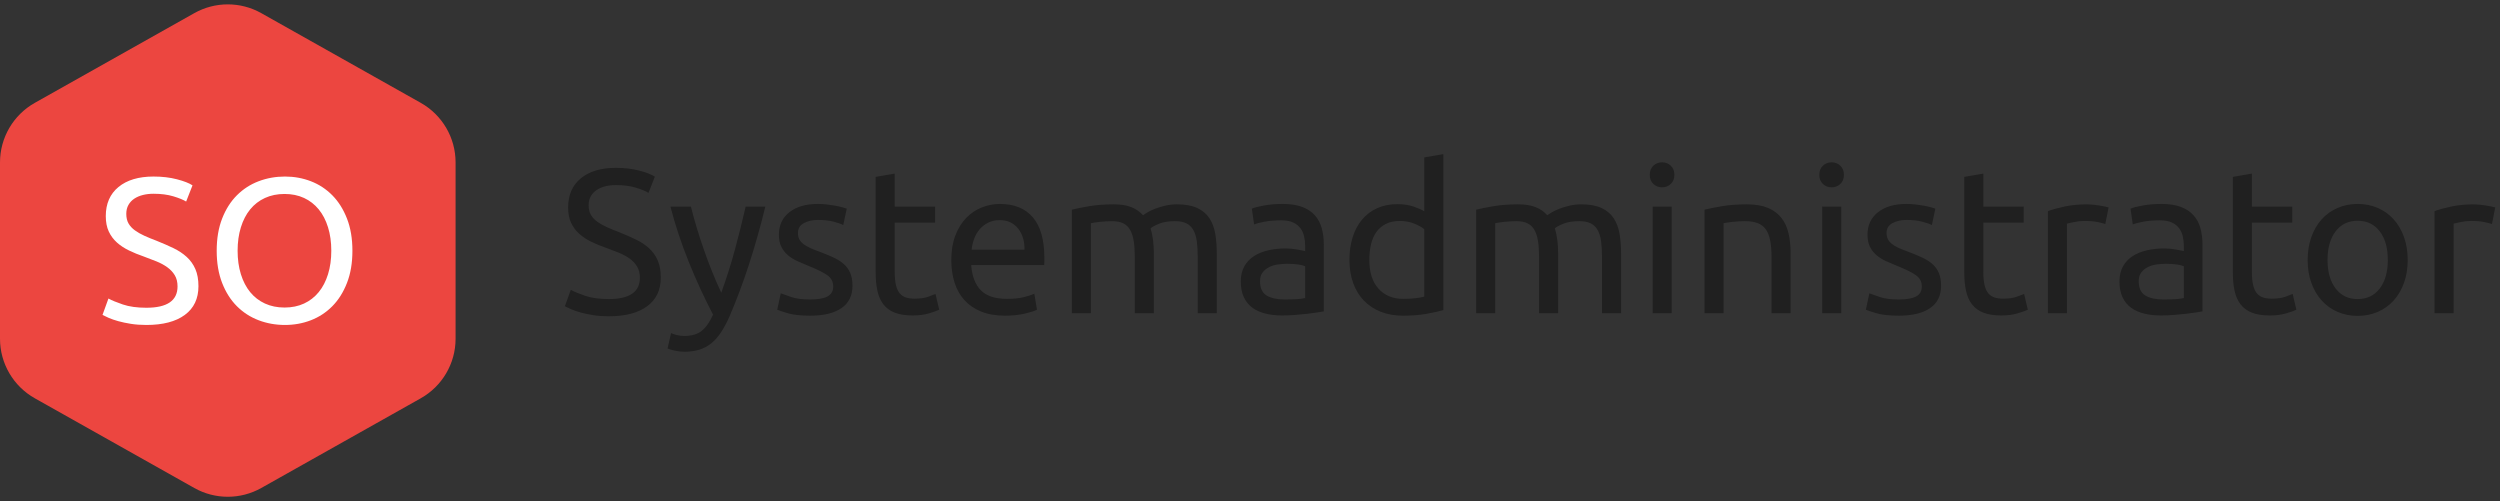 <?xml version="1.0" encoding="UTF-8"?>
<svg width="439px" height="88px" viewBox="0 0 439 88" version="1.1" xmlns="http://www.w3.org/2000/svg">
    <rect x="0" y="0" width="439" height="88" fill="#333333" stroke="none"/>
    <!-- Generator: sketchtool 49.3 (51167) - http://www.bohemiancoding.com/sketch -->
    <title>1A526293-F7D7-41F2-BBF4-7EFDB7813637@2x</title>
    <desc>Created with sketchtool.</desc>
    <defs></defs>
    <g id="Page-1" stroke="none" stroke-width="1" fill="none" fill-rule="evenodd">
        <g id="Logos" transform="translate(-436, -261)">
            <g id="Group-11" transform="translate(436, 260)">
                <path d="M45.883,3.309 L73.883,19.059 C77.662,21.185 80,25.183 80,29.518 L80,60.482 C80,64.817 77.662,68.815 73.883,70.941 L45.883,86.691 C42.23,88.746 37.77,88.746 34.117,86.691 L6.117,70.941 C2.338,68.815 5.24025268e-14,64.817 4.61852778e-14,60.482 L4.26325641e-14,29.518 C4.17443857e-14,25.183 2.338,21.185 6.117,19.059 L34.117,3.309 C37.77,1.254 42.23,1.254 45.883,3.309 Z" id="Polygon" fill="#EC4640"></path>
                <path d="M25.704,55.04 C29.352,55.04 31.176,53.792 31.176,51.296 C31.176,50.528 31.014,49.874 30.69,49.334 C30.366,48.794 29.928,48.326 29.376,47.93 C28.824,47.534 28.194,47.192 27.486,46.904 C26.778,46.616 26.028,46.328 25.236,46.04 C24.324,45.728 23.46,45.374 22.644,44.978 C21.828,44.582 21.12,44.114 20.52,43.574 C19.92,43.034 19.446,42.392 19.098,41.648 C18.75,40.904 18.576,40.004 18.576,38.948 C18.576,36.764 19.32,35.06 20.808,33.836 C22.296,32.612 24.348,32 26.964,32 C28.476,32 29.85,32.162 31.086,32.486 C32.322,32.81 33.228,33.164 33.804,33.548 L32.688,36.392 C32.184,36.08 31.434,35.774 30.438,35.474 C29.442,35.174 28.284,35.024 26.964,35.024 C26.292,35.024 25.668,35.096 25.092,35.24 C24.516,35.384 24.012,35.6 23.58,35.888 C23.148,36.176 22.806,36.542 22.554,36.986 C22.302,37.43 22.176,37.952 22.176,38.552 C22.176,39.224 22.308,39.788 22.572,40.244 C22.836,40.7 23.208,41.102 23.688,41.45 C24.168,41.798 24.726,42.116 25.362,42.404 C25.998,42.692 26.7,42.98 27.468,43.268 C28.548,43.7 29.538,44.132 30.438,44.564 C31.338,44.996 32.118,45.512 32.778,46.112 C33.438,46.712 33.948,47.426 34.308,48.254 C34.668,49.082 34.848,50.084 34.848,51.26 C34.848,53.444 34.05,55.124 32.454,56.3 C30.858,57.476 28.608,58.064 25.704,58.064 C24.72,58.064 23.814,57.998 22.986,57.866 C22.158,57.734 21.42,57.578 20.772,57.398 C20.124,57.218 19.566,57.026 19.098,56.822 C18.63,56.618 18.264,56.444 18,56.3 L19.044,53.42 C19.596,53.732 20.436,54.08 21.564,54.464 C22.692,54.848 24.072,55.04 25.704,55.04 Z M38.052,45.032 C38.052,42.896 38.37,41.012 39.006,39.38 C39.642,37.748 40.506,36.386 41.598,35.294 C42.69,34.202 43.962,33.38 45.414,32.828 C46.866,32.276 48.408,32 50.04,32 C51.648,32 53.166,32.276 54.594,32.828 C56.022,33.38 57.276,34.202 58.356,35.294 C59.436,36.386 60.294,37.748 60.93,39.38 C61.566,41.012 61.884,42.896 61.884,45.032 C61.884,47.168 61.566,49.052 60.93,50.684 C60.294,52.316 59.436,53.678 58.356,54.77 C57.276,55.862 56.022,56.684 54.594,57.236 C53.166,57.788 51.648,58.064 50.04,58.064 C48.408,58.064 46.866,57.788 45.414,57.236 C43.962,56.684 42.69,55.862 41.598,54.77 C40.506,53.678 39.642,52.316 39.006,50.684 C38.37,49.052 38.052,47.168 38.052,45.032 Z M41.724,45.032 C41.724,46.544 41.916,47.918 42.3,49.154 C42.684,50.39 43.23,51.44 43.938,52.304 C44.646,53.168 45.51,53.834 46.53,54.302 C47.55,54.77 48.696,55.004 49.968,55.004 C51.24,55.004 52.38,54.77 53.388,54.302 C54.396,53.834 55.254,53.168 55.962,52.304 C56.67,51.44 57.216,50.39 57.6,49.154 C57.984,47.918 58.176,46.544 58.176,45.032 C58.176,43.52 57.984,42.146 57.6,40.91 C57.216,39.674 56.67,38.624 55.962,37.76 C55.254,36.896 54.396,36.23 53.388,35.762 C52.38,35.294 51.24,35.06 49.968,35.06 C48.696,35.06 47.55,35.294 46.53,35.762 C45.51,36.23 44.646,36.896 43.938,37.76 C43.23,38.624 42.684,39.674 42.3,40.91 C41.916,42.146 41.724,43.52 41.724,45.032 Z" id="SO" fill="#FFFFFF"></path>
                <path d="M106.892,53.516 C110.54,53.516 112.364,52.268 112.364,49.772 C112.364,49.004 112.202,48.35 111.878,47.81 C111.554,47.27 111.116,46.802 110.564,46.406 C110.012,46.01 109.382,45.668 108.674,45.38 C107.966,45.092 107.216,44.804 106.424,44.516 C105.512,44.204 104.648,43.85 103.832,43.454 C103.016,43.058 102.308,42.59 101.708,42.05 C101.108,41.51 100.634,40.868 100.286,40.124 C99.938,39.38 99.764,38.48 99.764,37.424 C99.764,35.24 100.508,33.536 101.996,32.312 C103.484,31.088 105.536,30.476 108.152,30.476 C109.664,30.476 111.038,30.638 112.274,30.962 C113.51,31.286 114.416,31.64 114.992,32.024 L113.876,34.868 C113.372,34.556 112.622,34.25 111.626,33.95 C110.63,33.65 109.472,33.5 108.152,33.5 C107.48,33.5 106.856,33.572 106.28,33.716 C105.704,33.86 105.2,34.076 104.768,34.364 C104.336,34.652 103.994,35.018 103.742,35.462 C103.49,35.906 103.364,36.428 103.364,37.028 C103.364,37.7 103.496,38.264 103.76,38.72 C104.024,39.176 104.396,39.578 104.876,39.926 C105.356,40.274 105.914,40.592 106.55,40.88 C107.186,41.168 107.888,41.456 108.656,41.744 C109.736,42.176 110.726,42.608 111.626,43.04 C112.526,43.472 113.306,43.988 113.966,44.588 C114.626,45.188 115.136,45.902 115.496,46.73 C115.856,47.558 116.036,48.56 116.036,49.736 C116.036,51.92 115.238,53.6 113.642,54.776 C112.046,55.952 109.796,56.54 106.892,56.54 C105.908,56.54 105.002,56.474 104.174,56.342 C103.346,56.21 102.608,56.054 101.96,55.874 C101.312,55.694 100.754,55.502 100.286,55.298 C99.818,55.094 99.452,54.92 99.188,54.776 L100.232,51.896 C100.784,52.208 101.624,52.556 102.752,52.94 C103.88,53.324 105.26,53.516 106.892,53.516 Z M117.836,59.492 C118.1,59.612 118.442,59.726 118.862,59.834 C119.282,59.942 119.696,59.996 120.104,59.996 C121.424,59.996 122.456,59.702 123.2,59.114 C123.944,58.526 124.616,57.572 125.216,56.252 C123.704,53.372 122.294,50.318 120.986,47.09 C119.678,43.862 118.592,40.592 117.728,37.28 L121.328,37.28 C121.592,38.36 121.91,39.524 122.282,40.772 C122.654,42.02 123.068,43.304 123.524,44.624 C123.98,45.944 124.472,47.264 125,48.584 C125.528,49.904 126.08,51.176 126.656,52.4 C127.568,49.88 128.36,47.384 129.032,44.912 C129.704,42.44 130.34,39.896 130.94,37.28 L134.396,37.28 C133.532,40.808 132.572,44.198 131.516,47.45 C130.46,50.702 129.32,53.744 128.096,56.576 C127.616,57.656 127.118,58.586 126.602,59.366 C126.086,60.146 125.516,60.788 124.892,61.292 C124.268,61.796 123.566,62.168 122.786,62.408 C122.006,62.648 121.124,62.768 120.14,62.768 C119.876,62.768 119.6,62.75 119.312,62.714 C119.024,62.678 118.742,62.63 118.466,62.57 C118.19,62.51 117.938,62.444 117.71,62.372 C117.482,62.3 117.32,62.24 117.224,62.192 L117.836,59.492 Z M142.28,53.588 C143.648,53.588 144.662,53.408 145.322,53.048 C145.982,52.688 146.312,52.112 146.312,51.32 C146.312,50.504 145.988,49.856 145.34,49.376 C144.692,48.896 143.624,48.356 142.136,47.756 C141.416,47.468 140.726,47.174 140.066,46.874 C139.406,46.574 138.836,46.22 138.356,45.812 C137.876,45.404 137.492,44.912 137.204,44.336 C136.916,43.76 136.772,43.052 136.772,42.212 C136.772,40.556 137.384,39.242 138.608,38.27 C139.832,37.298 141.5,36.812 143.612,36.812 C144.14,36.812 144.668,36.842 145.196,36.902 C145.724,36.962 146.216,37.034 146.672,37.118 C147.128,37.202 147.53,37.292 147.878,37.388 C148.226,37.484 148.496,37.568 148.688,37.64 L148.076,40.52 C147.716,40.328 147.152,40.13 146.384,39.926 C145.616,39.722 144.692,39.62 143.612,39.62 C142.676,39.62 141.86,39.806 141.164,40.178 C140.468,40.55 140.12,41.132 140.12,41.924 C140.12,42.332 140.198,42.692 140.354,43.004 C140.51,43.316 140.75,43.598 141.074,43.85 C141.398,44.102 141.8,44.336 142.28,44.552 C142.76,44.768 143.336,44.996 144.008,45.236 C144.896,45.572 145.688,45.902 146.384,46.226 C147.08,46.55 147.674,46.928 148.166,47.36 C148.658,47.792 149.036,48.314 149.3,48.926 C149.564,49.538 149.696,50.288 149.696,51.176 C149.696,52.904 149.054,54.212 147.77,55.1 C146.486,55.988 144.656,56.432 142.28,56.432 C140.624,56.432 139.328,56.294 138.392,56.018 C137.456,55.742 136.82,55.532 136.484,55.388 L137.096,52.508 C137.48,52.652 138.092,52.868 138.932,53.156 C139.772,53.444 140.888,53.588 142.28,53.588 Z M157.112,37.28 L164.204,37.28 L164.204,40.088 L157.112,40.088 L157.112,48.728 C157.112,49.664 157.184,50.438 157.328,51.05 C157.472,51.662 157.688,52.142 157.976,52.49 C158.264,52.838 158.624,53.084 159.056,53.228 C159.488,53.372 159.992,53.444 160.568,53.444 C161.576,53.444 162.386,53.33 162.998,53.102 C163.61,52.874 164.036,52.712 164.276,52.616 L164.924,55.388 C164.588,55.556 164,55.766 163.16,56.018 C162.32,56.27 161.36,56.396 160.28,56.396 C159.008,56.396 157.958,56.234 157.13,55.91 C156.302,55.586 155.636,55.1 155.132,54.452 C154.628,53.804 154.274,53.006 154.07,52.058 C153.866,51.11 153.764,50.012 153.764,48.764 L153.764,32.06 L157.112,31.484 L157.112,37.28 Z M167.048,46.676 C167.048,45.02 167.288,43.574 167.768,42.338 C168.248,41.102 168.884,40.076 169.676,39.26 C170.468,38.444 171.38,37.832 172.412,37.424 C173.444,37.016 174.5,36.812 175.58,36.812 C178.1,36.812 180.032,37.598 181.376,39.17 C182.72,40.742 183.392,43.136 183.392,46.352 L183.392,46.91 C183.392,47.138 183.38,47.348 183.356,47.54 L170.54,47.54 C170.684,49.484 171.248,50.96 172.232,51.968 C173.216,52.976 174.752,53.48 176.84,53.48 C178.016,53.48 179.006,53.378 179.81,53.174 C180.614,52.97 181.22,52.772 181.628,52.58 L182.096,55.388 C181.688,55.604 180.974,55.832 179.954,56.072 C178.934,56.312 177.776,56.432 176.48,56.432 C174.848,56.432 173.438,56.186 172.25,55.694 C171.062,55.202 170.084,54.524 169.316,53.66 C168.548,52.796 167.978,51.77 167.606,50.582 C167.234,49.394 167.048,48.092 167.048,46.676 Z M179.9,44.84 C179.924,43.328 179.546,42.086 178.766,41.114 C177.986,40.142 176.912,39.656 175.544,39.656 C174.776,39.656 174.098,39.806 173.51,40.106 C172.922,40.406 172.424,40.796 172.016,41.276 C171.608,41.756 171.29,42.308 171.062,42.932 C170.834,43.556 170.684,44.192 170.612,44.84 L179.9,44.84 Z M188.216,37.82 C188.984,37.628 189.998,37.424 191.258,37.208 C192.518,36.992 193.976,36.884 195.632,36.884 C196.832,36.884 197.84,37.046 198.656,37.37 C199.472,37.694 200.156,38.168 200.708,38.792 C200.876,38.672 201.14,38.504 201.5,38.288 C201.86,38.072 202.304,37.862 202.832,37.658 C203.36,37.454 203.948,37.274 204.596,37.118 C205.244,36.962 205.94,36.884 206.684,36.884 C208.124,36.884 209.3,37.094 210.212,37.514 C211.124,37.934 211.838,38.528 212.354,39.296 C212.87,40.064 213.218,40.976 213.398,42.032 C213.578,43.088 213.668,44.24 213.668,45.488 L213.668,56 L210.32,56 L210.32,46.208 C210.32,45.104 210.266,44.156 210.158,43.364 C210.05,42.572 209.846,41.912 209.546,41.384 C209.246,40.856 208.838,40.466 208.322,40.214 C207.806,39.962 207.14,39.836 206.324,39.836 C205.196,39.836 204.266,39.986 203.534,40.286 C202.802,40.586 202.304,40.856 202.04,41.096 C202.232,41.72 202.376,42.404 202.472,43.148 C202.568,43.892 202.616,44.672 202.616,45.488 L202.616,56 L199.268,56 L199.268,46.208 C199.268,45.104 199.208,44.156 199.088,43.364 C198.968,42.572 198.758,41.912 198.458,41.384 C198.158,40.856 197.75,40.466 197.234,40.214 C196.718,39.962 196.064,39.836 195.272,39.836 C194.936,39.836 194.576,39.848 194.192,39.872 C193.808,39.896 193.442,39.926 193.094,39.962 C192.746,39.998 192.428,40.04 192.14,40.088 C191.852,40.136 191.66,40.172 191.564,40.196 L191.564,56 L188.216,56 L188.216,37.82 Z M225.548,53.588 C226.34,53.588 227.042,53.57 227.654,53.534 C228.266,53.498 228.776,53.432 229.184,53.336 L229.184,47.756 C228.944,47.636 228.554,47.534 228.014,47.45 C227.474,47.366 226.82,47.324 226.052,47.324 C225.548,47.324 225.014,47.36 224.45,47.432 C223.886,47.504 223.37,47.654 222.902,47.882 C222.434,48.11 222.044,48.422 221.732,48.818 C221.42,49.214 221.264,49.736 221.264,50.384 C221.264,51.584 221.648,52.418 222.416,52.886 C223.184,53.354 224.228,53.588 225.548,53.588 Z M225.26,36.812 C226.604,36.812 227.738,36.986 228.662,37.334 C229.586,37.682 230.33,38.174 230.894,38.81 C231.458,39.446 231.86,40.202 232.1,41.078 C232.34,41.954 232.46,42.92 232.46,43.976 L232.46,55.676 C232.172,55.724 231.77,55.79 231.254,55.874 C230.738,55.958 230.156,56.036 229.508,56.108 C228.86,56.18 228.158,56.246 227.402,56.306 C226.646,56.366 225.896,56.396 225.152,56.396 C224.096,56.396 223.124,56.288 222.236,56.072 C221.348,55.856 220.58,55.514 219.932,55.046 C219.284,54.578 218.78,53.96 218.42,53.192 C218.06,52.424 217.88,51.5 217.88,50.42 C217.88,49.388 218.09,48.5 218.51,47.756 C218.93,47.012 219.5,46.412 220.22,45.956 C220.94,45.5 221.78,45.164 222.74,44.948 C223.7,44.732 224.708,44.624 225.764,44.624 C226.1,44.624 226.448,44.642 226.808,44.678 C227.168,44.714 227.51,44.762 227.834,44.822 C228.158,44.882 228.44,44.936 228.68,44.984 C228.92,45.032 229.088,45.068 229.184,45.092 L229.184,44.156 C229.184,43.604 229.124,43.058 229.004,42.518 C228.884,41.978 228.668,41.498 228.356,41.078 C228.044,40.658 227.618,40.322 227.078,40.07 C226.538,39.818 225.836,39.692 224.972,39.692 C223.868,39.692 222.902,39.77 222.074,39.926 C221.246,40.082 220.628,40.244 220.22,40.412 L219.824,37.64 C220.256,37.448 220.976,37.262 221.984,37.082 C222.992,36.902 224.084,36.812 225.26,36.812 Z M250.1,41.24 C249.692,40.904 249.104,40.58 248.336,40.268 C247.568,39.956 246.728,39.8 245.816,39.8 C244.856,39.8 244.034,39.974 243.35,40.322 C242.666,40.67 242.108,41.15 241.676,41.762 C241.244,42.374 240.932,43.1 240.74,43.94 C240.548,44.78 240.452,45.68 240.452,46.64 C240.452,48.824 240.992,50.51 242.072,51.698 C243.152,52.886 244.592,53.48 246.392,53.48 C247.304,53.48 248.066,53.438 248.678,53.354 C249.29,53.27 249.764,53.18 250.1,53.084 L250.1,41.24 Z M250.1,28.64 L253.448,28.064 L253.448,55.46 C252.68,55.676 251.696,55.892 250.496,56.108 C249.296,56.324 247.916,56.432 246.356,56.432 C244.916,56.432 243.62,56.204 242.468,55.748 C241.316,55.292 240.332,54.644 239.516,53.804 C238.7,52.964 238.07,51.938 237.626,50.726 C237.182,49.514 236.96,48.152 236.96,46.64 C236.96,45.2 237.146,43.88 237.518,42.68 C237.89,41.48 238.436,40.448 239.156,39.584 C239.876,38.72 240.758,38.048 241.802,37.568 C242.846,37.088 244.04,36.848 245.384,36.848 C246.464,36.848 247.418,36.992 248.246,37.28 C249.074,37.568 249.692,37.844 250.1,38.108 L250.1,28.64 Z M259.208,37.82 C259.976,37.628 260.99,37.424 262.25,37.208 C263.51,36.992 264.968,36.884 266.624,36.884 C267.824,36.884 268.832,37.046 269.648,37.37 C270.464,37.694 271.148,38.168 271.7,38.792 C271.868,38.672 272.132,38.504 272.492,38.288 C272.852,38.072 273.296,37.862 273.824,37.658 C274.352,37.454 274.94,37.274 275.588,37.118 C276.236,36.962 276.932,36.884 277.676,36.884 C279.116,36.884 280.292,37.094 281.204,37.514 C282.116,37.934 282.83,38.528 283.346,39.296 C283.862,40.064 284.21,40.976 284.39,42.032 C284.57,43.088 284.66,44.24 284.66,45.488 L284.66,56 L281.312,56 L281.312,46.208 C281.312,45.104 281.258,44.156 281.15,43.364 C281.042,42.572 280.838,41.912 280.538,41.384 C280.238,40.856 279.83,40.466 279.314,40.214 C278.798,39.962 278.132,39.836 277.316,39.836 C276.188,39.836 275.258,39.986 274.526,40.286 C273.794,40.586 273.296,40.856 273.032,41.096 C273.224,41.72 273.368,42.404 273.464,43.148 C273.56,43.892 273.608,44.672 273.608,45.488 L273.608,56 L270.26,56 L270.26,46.208 C270.26,45.104 270.2,44.156 270.08,43.364 C269.96,42.572 269.75,41.912 269.45,41.384 C269.15,40.856 268.742,40.466 268.226,40.214 C267.71,39.962 267.056,39.836 266.264,39.836 C265.928,39.836 265.568,39.848 265.184,39.872 C264.8,39.896 264.434,39.926 264.086,39.962 C263.738,39.998 263.42,40.04 263.132,40.088 C262.844,40.136 262.652,40.172 262.556,40.196 L262.556,56 L259.208,56 L259.208,37.82 Z M293.552,56 L290.204,56 L290.204,37.28 L293.552,37.28 L293.552,56 Z M291.86,33.896 C291.26,33.896 290.75,33.698 290.33,33.302 C289.91,32.906 289.7,32.372 289.7,31.7 C289.7,31.028 289.91,30.494 290.33,30.098 C290.75,29.702 291.26,29.504 291.86,29.504 C292.46,29.504 292.97,29.702 293.39,30.098 C293.81,30.494 294.02,31.028 294.02,31.7 C294.02,32.372 293.81,32.906 293.39,33.302 C292.97,33.698 292.46,33.896 291.86,33.896 Z M299.312,37.82 C300.08,37.628 301.1,37.424 302.372,37.208 C303.644,36.992 305.108,36.884 306.764,36.884 C308.252,36.884 309.488,37.094 310.472,37.514 C311.456,37.934 312.242,38.522 312.83,39.278 C313.418,40.034 313.832,40.94 314.072,41.996 C314.312,43.052 314.432,44.216 314.432,45.488 L314.432,56 L311.084,56 L311.084,46.208 C311.084,45.056 311.006,44.072 310.85,43.256 C310.694,42.44 310.436,41.78 310.076,41.276 C309.716,40.772 309.236,40.406 308.636,40.178 C308.036,39.95 307.292,39.836 306.404,39.836 C306.044,39.836 305.672,39.848 305.288,39.872 C304.904,39.896 304.538,39.926 304.19,39.962 C303.842,39.998 303.53,40.04 303.254,40.088 C302.978,40.136 302.78,40.172 302.66,40.196 L302.66,56 L299.312,56 L299.312,37.82 Z M323.324,56 L319.976,56 L319.976,37.28 L323.324,37.28 L323.324,56 Z M321.632,33.896 C321.032,33.896 320.522,33.698 320.102,33.302 C319.682,32.906 319.472,32.372 319.472,31.7 C319.472,31.028 319.682,30.494 320.102,30.098 C320.522,29.702 321.032,29.504 321.632,29.504 C322.232,29.504 322.742,29.702 323.162,30.098 C323.582,30.494 323.792,31.028 323.792,31.7 C323.792,32.372 323.582,32.906 323.162,33.302 C322.742,33.698 322.232,33.896 321.632,33.896 Z M333.44,53.588 C334.808,53.588 335.822,53.408 336.482,53.048 C337.142,52.688 337.472,52.112 337.472,51.32 C337.472,50.504 337.148,49.856 336.5,49.376 C335.852,48.896 334.784,48.356 333.296,47.756 C332.576,47.468 331.886,47.174 331.226,46.874 C330.566,46.574 329.996,46.22 329.516,45.812 C329.036,45.404 328.652,44.912 328.364,44.336 C328.076,43.76 327.932,43.052 327.932,42.212 C327.932,40.556 328.544,39.242 329.768,38.27 C330.992,37.298 332.66,36.812 334.772,36.812 C335.3,36.812 335.828,36.842 336.356,36.902 C336.884,36.962 337.376,37.034 337.832,37.118 C338.288,37.202 338.69,37.292 339.038,37.388 C339.386,37.484 339.656,37.568 339.848,37.64 L339.236,40.52 C338.876,40.328 338.312,40.13 337.544,39.926 C336.776,39.722 335.852,39.62 334.772,39.62 C333.836,39.62 333.02,39.806 332.324,40.178 C331.628,40.55 331.28,41.132 331.28,41.924 C331.28,42.332 331.358,42.692 331.514,43.004 C331.67,43.316 331.91,43.598 332.234,43.85 C332.558,44.102 332.96,44.336 333.44,44.552 C333.92,44.768 334.496,44.996 335.168,45.236 C336.056,45.572 336.848,45.902 337.544,46.226 C338.24,46.55 338.834,46.928 339.326,47.36 C339.818,47.792 340.196,48.314 340.46,48.926 C340.724,49.538 340.856,50.288 340.856,51.176 C340.856,52.904 340.214,54.212 338.93,55.1 C337.646,55.988 335.816,56.432 333.44,56.432 C331.784,56.432 330.488,56.294 329.552,56.018 C328.616,55.742 327.98,55.532 327.644,55.388 L328.256,52.508 C328.64,52.652 329.252,52.868 330.092,53.156 C330.932,53.444 332.048,53.588 333.44,53.588 Z M348.272,37.28 L355.364,37.28 L355.364,40.088 L348.272,40.088 L348.272,48.728 C348.272,49.664 348.344,50.438 348.488,51.05 C348.632,51.662 348.848,52.142 349.136,52.49 C349.424,52.838 349.784,53.084 350.216,53.228 C350.648,53.372 351.152,53.444 351.728,53.444 C352.736,53.444 353.546,53.33 354.158,53.102 C354.77,52.874 355.196,52.712 355.436,52.616 L356.084,55.388 C355.748,55.556 355.16,55.766 354.32,56.018 C353.48,56.27 352.52,56.396 351.44,56.396 C350.168,56.396 349.118,56.234 348.29,55.91 C347.462,55.586 346.796,55.1 346.292,54.452 C345.788,53.804 345.434,53.006 345.23,52.058 C345.026,51.11 344.924,50.012 344.924,48.764 L344.924,32.06 L348.272,31.484 L348.272,37.28 Z M366.524,36.884 C366.812,36.884 367.142,36.902 367.514,36.938 C367.886,36.974 368.252,37.022 368.612,37.082 C368.972,37.142 369.302,37.202 369.602,37.262 C369.902,37.322 370.124,37.376 370.268,37.424 L369.692,40.34 C369.428,40.244 368.99,40.13 368.378,39.998 C367.766,39.866 366.98,39.8 366.02,39.8 C365.396,39.8 364.778,39.866 364.166,39.998 C363.554,40.13 363.152,40.22 362.96,40.268 L362.96,56 L359.612,56 L359.612,38.072 C360.404,37.784 361.388,37.514 362.564,37.262 C363.74,37.01 365.06,36.884 366.524,36.884 Z M379.844,53.588 C380.636,53.588 381.338,53.57 381.95,53.534 C382.562,53.498 383.072,53.432 383.48,53.336 L383.48,47.756 C383.24,47.636 382.85,47.534 382.31,47.45 C381.77,47.366 381.116,47.324 380.348,47.324 C379.844,47.324 379.31,47.36 378.746,47.432 C378.182,47.504 377.666,47.654 377.198,47.882 C376.73,48.11 376.34,48.422 376.028,48.818 C375.716,49.214 375.56,49.736 375.56,50.384 C375.56,51.584 375.944,52.418 376.712,52.886 C377.48,53.354 378.524,53.588 379.844,53.588 Z M379.556,36.812 C380.9,36.812 382.034,36.986 382.958,37.334 C383.882,37.682 384.626,38.174 385.19,38.81 C385.754,39.446 386.156,40.202 386.396,41.078 C386.636,41.954 386.756,42.92 386.756,43.976 L386.756,55.676 C386.468,55.724 386.066,55.79 385.55,55.874 C385.034,55.958 384.452,56.036 383.804,56.108 C383.156,56.18 382.454,56.246 381.698,56.306 C380.942,56.366 380.192,56.396 379.448,56.396 C378.392,56.396 377.42,56.288 376.532,56.072 C375.644,55.856 374.876,55.514 374.228,55.046 C373.58,54.578 373.076,53.96 372.716,53.192 C372.356,52.424 372.176,51.5 372.176,50.42 C372.176,49.388 372.386,48.5 372.806,47.756 C373.226,47.012 373.796,46.412 374.516,45.956 C375.236,45.5 376.076,45.164 377.036,44.948 C377.996,44.732 379.004,44.624 380.06,44.624 C380.396,44.624 380.744,44.642 381.104,44.678 C381.464,44.714 381.806,44.762 382.13,44.822 C382.454,44.882 382.736,44.936 382.976,44.984 C383.216,45.032 383.384,45.068 383.48,45.092 L383.48,44.156 C383.48,43.604 383.42,43.058 383.3,42.518 C383.18,41.978 382.964,41.498 382.652,41.078 C382.34,40.658 381.914,40.322 381.374,40.07 C380.834,39.818 380.132,39.692 379.268,39.692 C378.164,39.692 377.198,39.77 376.37,39.926 C375.542,40.082 374.924,40.244 374.516,40.412 L374.12,37.64 C374.552,37.448 375.272,37.262 376.28,37.082 C377.288,36.902 378.38,36.812 379.556,36.812 Z M395.432,37.28 L402.524,37.28 L402.524,40.088 L395.432,40.088 L395.432,48.728 C395.432,49.664 395.504,50.438 395.648,51.05 C395.792,51.662 396.008,52.142 396.296,52.49 C396.584,52.838 396.944,53.084 397.376,53.228 C397.808,53.372 398.312,53.444 398.888,53.444 C399.896,53.444 400.706,53.33 401.318,53.102 C401.93,52.874 402.356,52.712 402.596,52.616 L403.244,55.388 C402.908,55.556 402.32,55.766 401.48,56.018 C400.64,56.27 399.68,56.396 398.6,56.396 C397.328,56.396 396.278,56.234 395.45,55.91 C394.622,55.586 393.956,55.1 393.452,54.452 C392.948,53.804 392.594,53.006 392.39,52.058 C392.186,51.11 392.084,50.012 392.084,48.764 L392.084,32.06 L395.432,31.484 L395.432,37.28 Z M422.792,46.64 C422.792,48.128 422.576,49.472 422.144,50.672 C421.712,51.872 421.106,52.904 420.326,53.768 C419.546,54.632 418.616,55.298 417.536,55.766 C416.456,56.234 415.28,56.468 414.008,56.468 C412.736,56.468 411.56,56.234 410.48,55.766 C409.4,55.298 408.47,54.632 407.69,53.768 C406.91,52.904 406.304,51.872 405.872,50.672 C405.44,49.472 405.224,48.128 405.224,46.64 C405.224,45.176 405.44,43.838 405.872,42.626 C406.304,41.414 406.91,40.376 407.69,39.512 C408.47,38.648 409.4,37.982 410.48,37.514 C411.56,37.046 412.736,36.812 414.008,36.812 C415.28,36.812 416.456,37.046 417.536,37.514 C418.616,37.982 419.546,38.648 420.326,39.512 C421.106,40.376 421.712,41.414 422.144,42.626 C422.576,43.838 422.792,45.176 422.792,46.64 Z M419.3,46.64 C419.3,44.528 418.826,42.854 417.878,41.618 C416.93,40.382 415.64,39.764 414.008,39.764 C412.376,39.764 411.086,40.382 410.138,41.618 C409.19,42.854 408.716,44.528 408.716,46.64 C408.716,48.752 409.19,50.426 410.138,51.662 C411.086,52.898 412.376,53.516 414.008,53.516 C415.64,53.516 416.93,52.898 417.878,51.662 C418.826,50.426 419.3,48.752 419.3,46.64 Z M434.42,36.884 C434.708,36.884 435.038,36.902 435.41,36.938 C435.782,36.974 436.148,37.022 436.508,37.082 C436.868,37.142 437.198,37.202 437.498,37.262 C437.798,37.322 438.02,37.376 438.164,37.424 L437.588,40.34 C437.324,40.244 436.886,40.13 436.274,39.998 C435.662,39.866 434.876,39.8 433.916,39.8 C433.292,39.8 432.674,39.866 432.062,39.998 C431.45,40.13 431.048,40.22 430.856,40.268 L430.856,56 L427.508,56 L427.508,38.072 C428.3,37.784 429.284,37.514 430.46,37.262 C431.636,37.01 432.956,36.884 434.42,36.884 Z" id="Systemadministrator" fill="#202020"></path>
            </g>
        </g>
    </g>
</svg>
